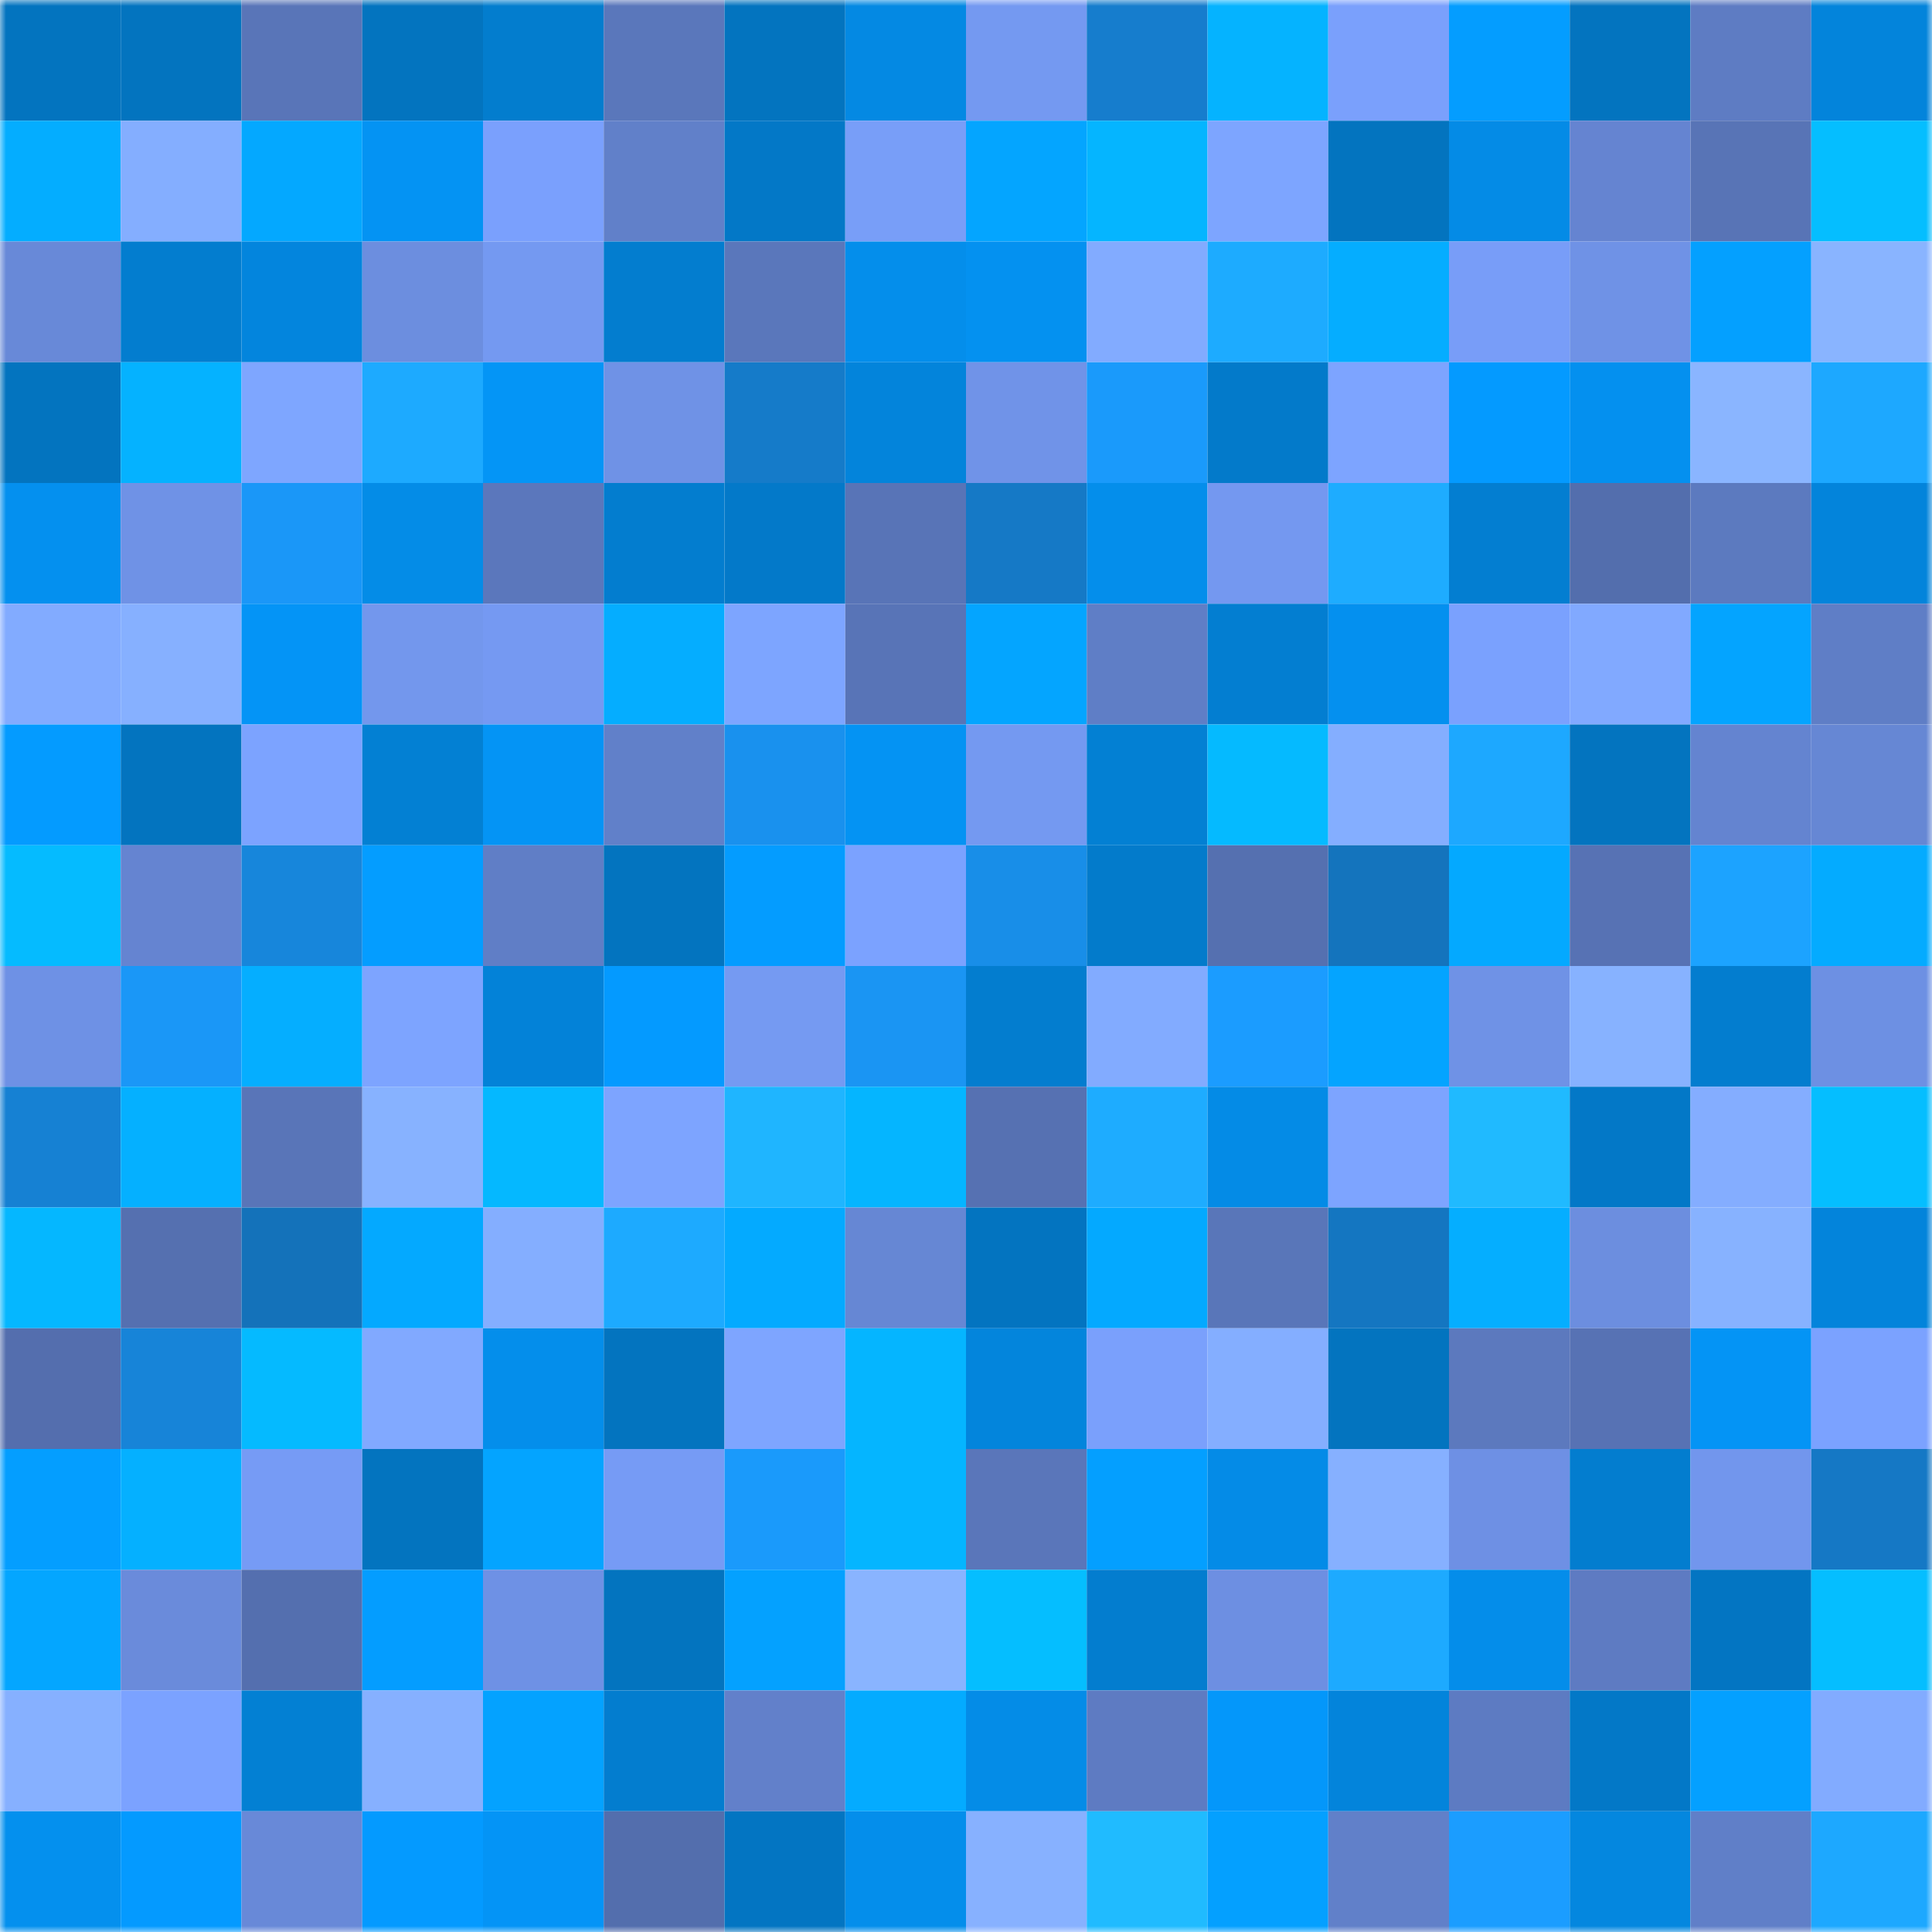 <svg viewBox="0 0 160 160" fill="none" role="img" xmlns="http://www.w3.org/2000/svg" width="240" height="240" name="ens%2Cchrom.eth"><mask id="139776812" mask-type="alpha" maskUnits="userSpaceOnUse" x="0" y="0" width="160" height="160"><rect width="160" height="160" fill="#FFFFFF"></rect></mask><g mask="url(#139776812)"><rect x="0" y="0" width="10" height="10" fill="#0374bf"></rect><rect x="10" y="0" width="10" height="10" fill="#0374bf"></rect><rect x="20" y="0" width="10" height="10" fill="#5975b8"></rect><rect x="30" y="0" width="10" height="10" fill="#0374bf"></rect><rect x="40" y="0" width="10" height="10" fill="#037dce"></rect><rect x="50" y="0" width="10" height="10" fill="#5a77bb"></rect><rect x="60" y="0" width="10" height="10" fill="#0374bf"></rect><rect x="70" y="0" width="10" height="10" fill="#0489e3"></rect><rect x="80" y="0" width="10" height="10" fill="#7499f1"></rect><rect x="90" y="0" width="10" height="10" fill="#167dcd"></rect><rect x="100" y="0" width="10" height="10" fill="#05b3ff"></rect><rect x="110" y="0" width="10" height="10" fill="#7aa0fc"></rect><rect x="120" y="0" width="10" height="10" fill="#049dff"></rect><rect x="130" y="0" width="10" height="10" fill="#0374bf"></rect><rect x="140" y="0" width="10" height="10" fill="#5e7cc3"></rect><rect x="150" y="0" width="10" height="10" fill="#0384db"></rect><rect x="0" y="10" width="10" height="10" fill="#04adff"></rect><rect x="10" y="10" width="10" height="10" fill="#84aeff"></rect><rect x="20" y="10" width="10" height="10" fill="#04a8ff"></rect><rect x="30" y="10" width="10" height="10" fill="#0493f3"></rect><rect x="40" y="10" width="10" height="10" fill="#7aa0fd"></rect><rect x="50" y="10" width="10" height="10" fill="#6180c9"></rect><rect x="60" y="10" width="10" height="10" fill="#0378c7"></rect><rect x="70" y="10" width="10" height="10" fill="#789ef8"></rect><rect x="80" y="10" width="10" height="10" fill="#04a5ff"></rect><rect x="90" y="10" width="10" height="10" fill="#05b5ff"></rect><rect x="100" y="10" width="10" height="10" fill="#7da5ff"></rect><rect x="110" y="10" width="10" height="10" fill="#0374bf"></rect><rect x="120" y="10" width="10" height="10" fill="#048be6"></rect><rect x="130" y="10" width="10" height="10" fill="#6584d1"></rect><rect x="140" y="10" width="10" height="10" fill="#5874b6"></rect><rect x="150" y="10" width="10" height="10" fill="#05beff"></rect><rect x="0" y="20" width="10" height="10" fill="#6889d8"></rect><rect x="10" y="20" width="10" height="10" fill="#037dcf"></rect><rect x="20" y="20" width="10" height="10" fill="#0385dd"></rect><rect x="30" y="20" width="10" height="10" fill="#6c8edf"></rect><rect x="40" y="20" width="10" height="10" fill="#7499f1"></rect><rect x="50" y="20" width="10" height="10" fill="#037dcf"></rect><rect x="60" y="20" width="10" height="10" fill="#5a77bb"></rect><rect x="70" y="20" width="10" height="10" fill="#048eeb"></rect><rect x="80" y="20" width="10" height="10" fill="#0491f0"></rect><rect x="90" y="20" width="10" height="10" fill="#82abff"></rect><rect x="100" y="20" width="10" height="10" fill="#1dabff"></rect><rect x="110" y="20" width="10" height="10" fill="#05adff"></rect><rect x="120" y="20" width="10" height="10" fill="#789df8"></rect><rect x="130" y="20" width="10" height="10" fill="#6f92e6"></rect><rect x="140" y="20" width="10" height="10" fill="#04a0ff"></rect><rect x="150" y="20" width="10" height="10" fill="#89b4ff"></rect><rect x="0" y="30" width="10" height="10" fill="#0374bf"></rect><rect x="10" y="30" width="10" height="10" fill="#05b2ff"></rect><rect x="20" y="30" width="10" height="10" fill="#7ea6ff"></rect><rect x="30" y="30" width="10" height="10" fill="#1daaff"></rect><rect x="40" y="30" width="10" height="10" fill="#0495f6"></rect><rect x="50" y="30" width="10" height="10" fill="#6f92e6"></rect><rect x="60" y="30" width="10" height="10" fill="#157bc9"></rect><rect x="70" y="30" width="10" height="10" fill="#0384db"></rect><rect x="80" y="30" width="10" height="10" fill="#7093e8"></rect><rect x="90" y="30" width="10" height="10" fill="#1a9afb"></rect><rect x="100" y="30" width="10" height="10" fill="#037aca"></rect><rect x="110" y="30" width="10" height="10" fill="#7da4ff"></rect><rect x="120" y="30" width="10" height="10" fill="#049aff"></rect><rect x="130" y="30" width="10" height="10" fill="#0490ef"></rect><rect x="140" y="30" width="10" height="10" fill="#8ab5ff"></rect><rect x="150" y="30" width="10" height="10" fill="#1da8ff"></rect><rect x="0" y="40" width="10" height="10" fill="#0490ef"></rect><rect x="10" y="40" width="10" height="10" fill="#6f92e6"></rect><rect x="20" y="40" width="10" height="10" fill="#1a97f8"></rect><rect x="30" y="40" width="10" height="10" fill="#048ce7"></rect><rect x="40" y="40" width="10" height="10" fill="#5b77bc"></rect><rect x="50" y="40" width="10" height="10" fill="#037dcf"></rect><rect x="60" y="40" width="10" height="10" fill="#0379c9"></rect><rect x="70" y="40" width="10" height="10" fill="#5874b7"></rect><rect x="80" y="40" width="10" height="10" fill="#1579c6"></rect><rect x="90" y="40" width="10" height="10" fill="#048eeb"></rect><rect x="100" y="40" width="10" height="10" fill="#7498f0"></rect><rect x="110" y="40" width="10" height="10" fill="#1eacff"></rect><rect x="120" y="40" width="10" height="10" fill="#037ed1"></rect><rect x="130" y="40" width="10" height="10" fill="#536ead"></rect><rect x="140" y="40" width="10" height="10" fill="#5c7abf"></rect><rect x="150" y="40" width="10" height="10" fill="#0384db"></rect><rect x="0" y="50" width="10" height="10" fill="#82abff"></rect><rect x="10" y="50" width="10" height="10" fill="#86b0ff"></rect><rect x="20" y="50" width="10" height="10" fill="#0494f6"></rect><rect x="30" y="50" width="10" height="10" fill="#7397ed"></rect><rect x="40" y="50" width="10" height="10" fill="#7599f2"></rect><rect x="50" y="50" width="10" height="10" fill="#05adff"></rect><rect x="60" y="50" width="10" height="10" fill="#7da5ff"></rect><rect x="70" y="50" width="10" height="10" fill="#5874b7"></rect><rect x="80" y="50" width="10" height="10" fill="#04a5ff"></rect><rect x="90" y="50" width="10" height="10" fill="#5f7ec6"></rect><rect x="100" y="50" width="10" height="10" fill="#037ed1"></rect><rect x="110" y="50" width="10" height="10" fill="#0490ef"></rect><rect x="120" y="50" width="10" height="10" fill="#7aa1fe"></rect><rect x="130" y="50" width="10" height="10" fill="#81a9ff"></rect><rect x="140" y="50" width="10" height="10" fill="#04a4ff"></rect><rect x="150" y="50" width="10" height="10" fill="#5f7ec6"></rect><rect x="0" y="60" width="10" height="10" fill="#049bff"></rect><rect x="10" y="60" width="10" height="10" fill="#0374bf"></rect><rect x="20" y="60" width="10" height="10" fill="#7ca3ff"></rect><rect x="30" y="60" width="10" height="10" fill="#0380d3"></rect><rect x="40" y="60" width="10" height="10" fill="#0494f5"></rect><rect x="50" y="60" width="10" height="10" fill="#6180c9"></rect><rect x="60" y="60" width="10" height="10" fill="#1991ee"></rect><rect x="70" y="60" width="10" height="10" fill="#0493f3"></rect><rect x="80" y="60" width="10" height="10" fill="#7499f1"></rect><rect x="90" y="60" width="10" height="10" fill="#0380d3"></rect><rect x="100" y="60" width="10" height="10" fill="#05baff"></rect><rect x="110" y="60" width="10" height="10" fill="#84aeff"></rect><rect x="120" y="60" width="10" height="10" fill="#1da8ff"></rect><rect x="130" y="60" width="10" height="10" fill="#0374bf"></rect><rect x="140" y="60" width="10" height="10" fill="#6484d0"></rect><rect x="150" y="60" width="10" height="10" fill="#6687d4"></rect><rect x="0" y="70" width="10" height="10" fill="#05bbff"></rect><rect x="10" y="70" width="10" height="10" fill="#6584d1"></rect><rect x="20" y="70" width="10" height="10" fill="#1786db"></rect><rect x="30" y="70" width="10" height="10" fill="#049dff"></rect><rect x="40" y="70" width="10" height="10" fill="#607ec6"></rect><rect x="50" y="70" width="10" height="10" fill="#0374bf"></rect><rect x="60" y="70" width="10" height="10" fill="#049cff"></rect><rect x="70" y="70" width="10" height="10" fill="#7ba2ff"></rect><rect x="80" y="70" width="10" height="10" fill="#188ee8"></rect><rect x="90" y="70" width="10" height="10" fill="#037bcb"></rect><rect x="100" y="70" width="10" height="10" fill="#5570b0"></rect><rect x="110" y="70" width="10" height="10" fill="#1474bd"></rect><rect x="120" y="70" width="10" height="10" fill="#04a9ff"></rect><rect x="130" y="70" width="10" height="10" fill="#5772b4"></rect><rect x="140" y="70" width="10" height="10" fill="#1ca3ff"></rect><rect x="150" y="70" width="10" height="10" fill="#04abff"></rect><rect x="0" y="80" width="10" height="10" fill="#6e91e5"></rect><rect x="10" y="80" width="10" height="10" fill="#1a97f7"></rect><rect x="20" y="80" width="10" height="10" fill="#05aeff"></rect><rect x="30" y="80" width="10" height="10" fill="#7da4ff"></rect><rect x="40" y="80" width="10" height="10" fill="#0382d8"></rect><rect x="50" y="80" width="10" height="10" fill="#049aff"></rect><rect x="60" y="80" width="10" height="10" fill="#759af2"></rect><rect x="70" y="80" width="10" height="10" fill="#1a95f3"></rect><rect x="80" y="80" width="10" height="10" fill="#037dcf"></rect><rect x="90" y="80" width="10" height="10" fill="#82abff"></rect><rect x="100" y="80" width="10" height="10" fill="#1b9cff"></rect><rect x="110" y="80" width="10" height="10" fill="#04a4ff"></rect><rect x="120" y="80" width="10" height="10" fill="#6f92e6"></rect><rect x="130" y="80" width="10" height="10" fill="#87b2ff"></rect><rect x="140" y="80" width="10" height="10" fill="#037dcf"></rect><rect x="150" y="80" width="10" height="10" fill="#6d90e3"></rect><rect x="0" y="90" width="10" height="10" fill="#1681d3"></rect><rect x="10" y="90" width="10" height="10" fill="#05b0ff"></rect><rect x="20" y="90" width="10" height="10" fill="#5975b8"></rect><rect x="30" y="90" width="10" height="10" fill="#87b2ff"></rect><rect x="40" y="90" width="10" height="10" fill="#05b8ff"></rect><rect x="50" y="90" width="10" height="10" fill="#7da4ff"></rect><rect x="60" y="90" width="10" height="10" fill="#1fb5ff"></rect><rect x="70" y="90" width="10" height="10" fill="#05b5ff"></rect><rect x="80" y="90" width="10" height="10" fill="#5671b2"></rect><rect x="90" y="90" width="10" height="10" fill="#1eacff"></rect><rect x="100" y="90" width="10" height="10" fill="#048be6"></rect><rect x="110" y="90" width="10" height="10" fill="#7da4ff"></rect><rect x="120" y="90" width="10" height="10" fill="#20baff"></rect><rect x="130" y="90" width="10" height="10" fill="#0378c7"></rect><rect x="140" y="90" width="10" height="10" fill="#84adff"></rect><rect x="150" y="90" width="10" height="10" fill="#05beff"></rect><rect x="0" y="100" width="10" height="10" fill="#05b7ff"></rect><rect x="10" y="100" width="10" height="10" fill="#5570b0"></rect><rect x="20" y="100" width="10" height="10" fill="#1472ba"></rect><rect x="30" y="100" width="10" height="10" fill="#04a9ff"></rect><rect x="40" y="100" width="10" height="10" fill="#84aeff"></rect><rect x="50" y="100" width="10" height="10" fill="#1daaff"></rect><rect x="60" y="100" width="10" height="10" fill="#04aaff"></rect><rect x="70" y="100" width="10" height="10" fill="#6687d4"></rect><rect x="80" y="100" width="10" height="10" fill="#0374c0"></rect><rect x="90" y="100" width="10" height="10" fill="#04a9ff"></rect><rect x="100" y="100" width="10" height="10" fill="#5976b9"></rect><rect x="110" y="100" width="10" height="10" fill="#1476c1"></rect><rect x="120" y="100" width="10" height="10" fill="#05aeff"></rect><rect x="130" y="100" width="10" height="10" fill="#6c8edf"></rect><rect x="140" y="100" width="10" height="10" fill="#87b2ff"></rect><rect x="150" y="100" width="10" height="10" fill="#0384db"></rect><rect x="0" y="110" width="10" height="10" fill="#546eae"></rect><rect x="10" y="110" width="10" height="10" fill="#1784d8"></rect><rect x="20" y="110" width="10" height="10" fill="#05baff"></rect><rect x="30" y="110" width="10" height="10" fill="#81a9ff"></rect><rect x="40" y="110" width="10" height="10" fill="#048eeb"></rect><rect x="50" y="110" width="10" height="10" fill="#0374bf"></rect><rect x="60" y="110" width="10" height="10" fill="#7ea5ff"></rect><rect x="70" y="110" width="10" height="10" fill="#05b5ff"></rect><rect x="80" y="110" width="10" height="10" fill="#0385dc"></rect><rect x="90" y="110" width="10" height="10" fill="#7aa0fc"></rect><rect x="100" y="110" width="10" height="10" fill="#84aeff"></rect><rect x="110" y="110" width="10" height="10" fill="#0374bf"></rect><rect x="120" y="110" width="10" height="10" fill="#5c79be"></rect><rect x="130" y="110" width="10" height="10" fill="#5772b4"></rect><rect x="140" y="110" width="10" height="10" fill="#0494f5"></rect><rect x="150" y="110" width="10" height="10" fill="#7ba2ff"></rect><rect x="0" y="120" width="10" height="10" fill="#049eff"></rect><rect x="10" y="120" width="10" height="10" fill="#05b0ff"></rect><rect x="20" y="120" width="10" height="10" fill="#769bf5"></rect><rect x="30" y="120" width="10" height="10" fill="#0374bf"></rect><rect x="40" y="120" width="10" height="10" fill="#04a4ff"></rect><rect x="50" y="120" width="10" height="10" fill="#769bf5"></rect><rect x="60" y="120" width="10" height="10" fill="#1a9afb"></rect><rect x="70" y="120" width="10" height="10" fill="#05b5ff"></rect><rect x="80" y="120" width="10" height="10" fill="#5a76ba"></rect><rect x="90" y="120" width="10" height="10" fill="#049fff"></rect><rect x="100" y="120" width="10" height="10" fill="#048be7"></rect><rect x="110" y="120" width="10" height="10" fill="#86b0ff"></rect><rect x="120" y="120" width="10" height="10" fill="#6e90e4"></rect><rect x="130" y="120" width="10" height="10" fill="#037dcf"></rect><rect x="140" y="120" width="10" height="10" fill="#7296ed"></rect><rect x="150" y="120" width="10" height="10" fill="#1578c5"></rect><rect x="0" y="130" width="10" height="10" fill="#04a6ff"></rect><rect x="10" y="130" width="10" height="10" fill="#6a8bdb"></rect><rect x="20" y="130" width="10" height="10" fill="#546faf"></rect><rect x="30" y="130" width="10" height="10" fill="#049dff"></rect><rect x="40" y="130" width="10" height="10" fill="#6e91e5"></rect><rect x="50" y="130" width="10" height="10" fill="#0374bf"></rect><rect x="60" y="130" width="10" height="10" fill="#04a1ff"></rect><rect x="70" y="130" width="10" height="10" fill="#89b4ff"></rect><rect x="80" y="130" width="10" height="10" fill="#05beff"></rect><rect x="90" y="130" width="10" height="10" fill="#037dcf"></rect><rect x="100" y="130" width="10" height="10" fill="#6d8fe2"></rect><rect x="110" y="130" width="10" height="10" fill="#1daaff"></rect><rect x="120" y="130" width="10" height="10" fill="#048dea"></rect><rect x="130" y="130" width="10" height="10" fill="#5e7bc2"></rect><rect x="140" y="130" width="10" height="10" fill="#0375c2"></rect><rect x="150" y="130" width="10" height="10" fill="#05beff"></rect><rect x="0" y="140" width="10" height="10" fill="#86b0ff"></rect><rect x="10" y="140" width="10" height="10" fill="#7ba2ff"></rect><rect x="20" y="140" width="10" height="10" fill="#0380d3"></rect><rect x="30" y="140" width="10" height="10" fill="#86b0ff"></rect><rect x="40" y="140" width="10" height="10" fill="#04a2ff"></rect><rect x="50" y="140" width="10" height="10" fill="#037dcf"></rect><rect x="60" y="140" width="10" height="10" fill="#6280ca"></rect><rect x="70" y="140" width="10" height="10" fill="#04abff"></rect><rect x="80" y="140" width="10" height="10" fill="#048ce7"></rect><rect x="90" y="140" width="10" height="10" fill="#5e7bc2"></rect><rect x="100" y="140" width="10" height="10" fill="#0497fa"></rect><rect x="110" y="140" width="10" height="10" fill="#0384db"></rect><rect x="120" y="140" width="10" height="10" fill="#5d7bc2"></rect><rect x="130" y="140" width="10" height="10" fill="#0378c7"></rect><rect x="140" y="140" width="10" height="10" fill="#04a0ff"></rect><rect x="150" y="140" width="10" height="10" fill="#82abff"></rect><rect x="0" y="150" width="10" height="10" fill="#0490ee"></rect><rect x="10" y="150" width="10" height="10" fill="#049aff"></rect><rect x="20" y="150" width="10" height="10" fill="#6889d8"></rect><rect x="30" y="150" width="10" height="10" fill="#049aff"></rect><rect x="40" y="150" width="10" height="10" fill="#0494f6"></rect><rect x="50" y="150" width="10" height="10" fill="#536ead"></rect><rect x="60" y="150" width="10" height="10" fill="#0375c2"></rect><rect x="70" y="150" width="10" height="10" fill="#048eeb"></rect><rect x="80" y="150" width="10" height="10" fill="#87b1ff"></rect><rect x="90" y="150" width="10" height="10" fill="#20bbff"></rect><rect x="100" y="150" width="10" height="10" fill="#04a0ff"></rect><rect x="110" y="150" width="10" height="10" fill="#6180c9"></rect><rect x="120" y="150" width="10" height="10" fill="#1b9dff"></rect><rect x="130" y="150" width="10" height="10" fill="#0487df"></rect><rect x="140" y="150" width="10" height="10" fill="#607fc8"></rect><rect x="150" y="150" width="10" height="10" fill="#1da8ff"></rect></g></svg>